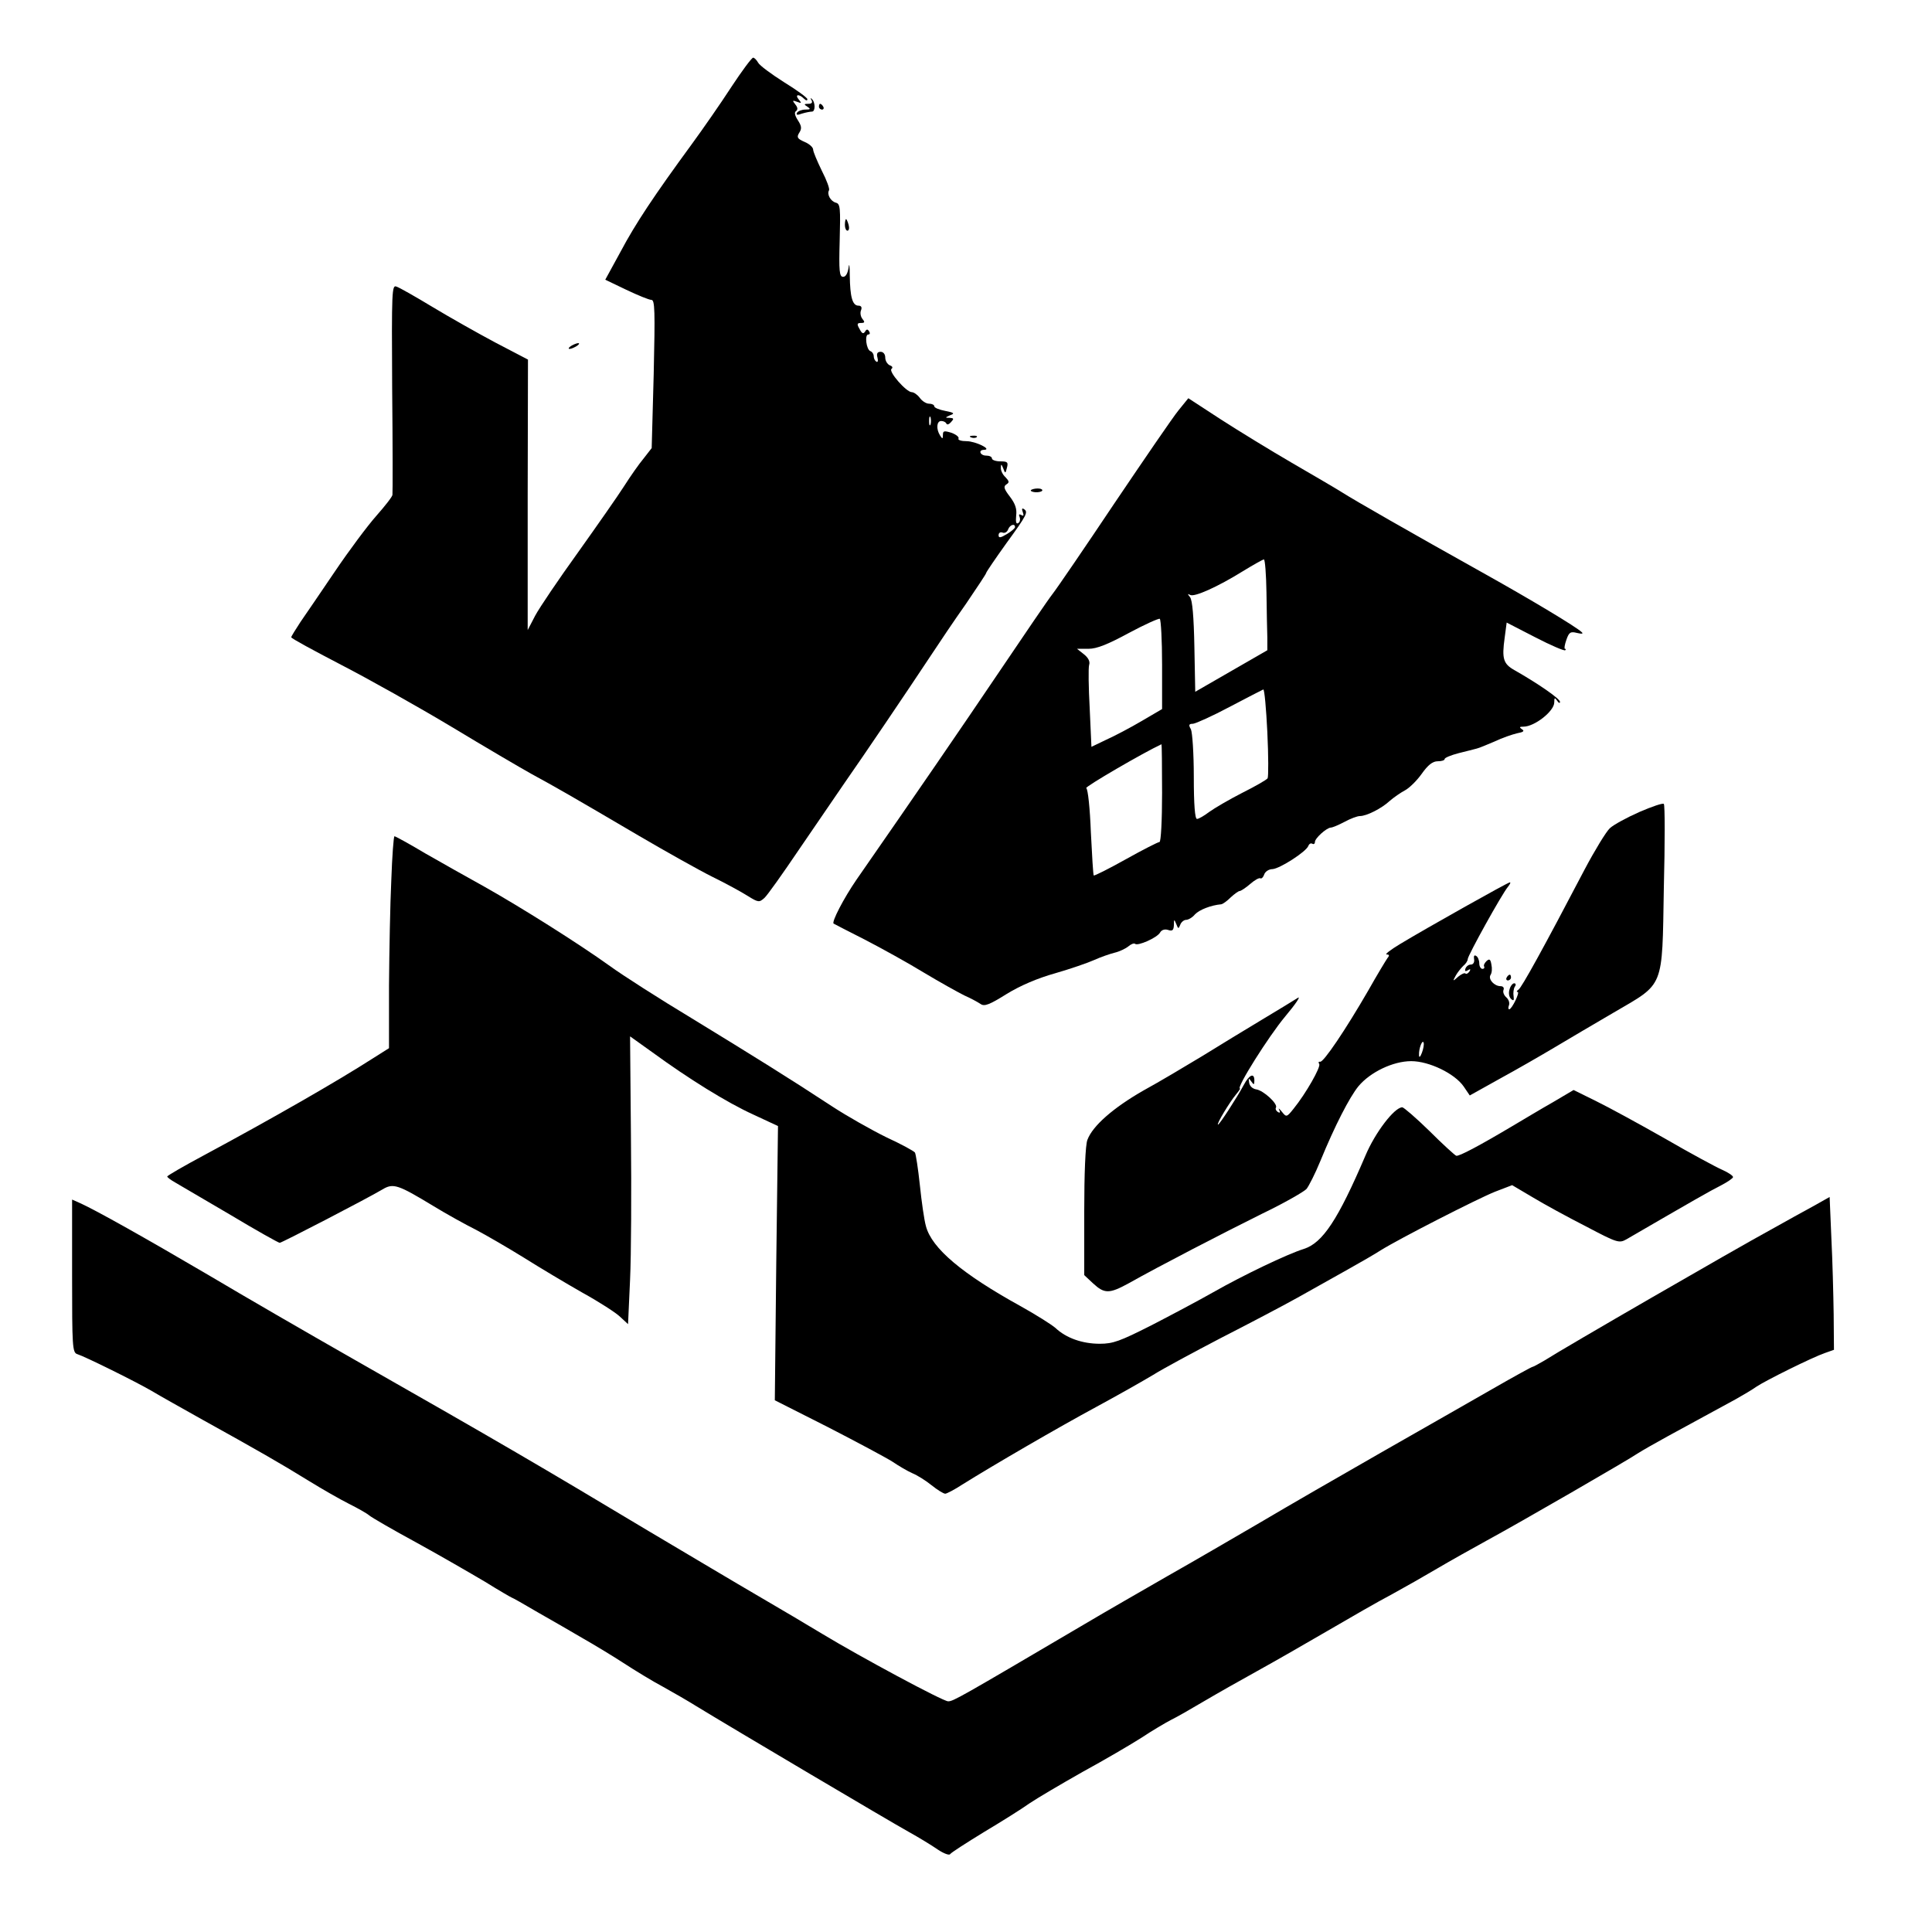 <?xml version="1.0" standalone="no"?>
<!DOCTYPE svg PUBLIC "-//W3C//DTD SVG 20010904//EN"
 "http://www.w3.org/TR/2001/REC-SVG-20010904/DTD/svg10.dtd">
<svg version="1.0" xmlns="http://www.w3.org/2000/svg"
 width="670pt" height="670pt" viewBox="0 0 670 670"
 preserveAspectRatio="xMidYMid meet">

<g transform="translate(0,670) scale(0.1,-0.1)"
fill="#000000" stroke="none">
<path d="M2536 6398 c-37 -57 -99 -146 -137 -198 -131 -179 -195 -275 -247
-373 l-53 -97 73 -35 c40 -19 79 -35 87 -35 12 0 13 -37 8 -257 l-7 -257 -28
-36 c-16 -19 -46 -62 -67 -95 -21 -33 -93 -136 -160 -230 -67 -93 -134 -192
-149 -220 l-26 -50 0 469 1 469 -113 59 c-62 33 -161 89 -219 124 -58 35 -114
67 -124 70 -16 7 -17 -13 -15 -352 2 -197 2 -364 1 -370 0 -6 -26 -39 -56 -73
-31 -35 -95 -121 -143 -192 -48 -71 -102 -150 -120 -176 -17 -26 -32 -50 -32
-53 0 -4 78 -46 172 -95 95 -49 268 -146 383 -215 116 -70 242 -144 280 -165
81 -44 137 -76 370 -213 94 -55 208 -119 254 -142 47 -23 102 -53 124 -67 37
-23 40 -23 58 -7 10 9 64 85 120 168 57 83 128 187 158 231 63 90 218 319 298
440 29 44 84 126 123 181 38 56 70 104 70 107 0 3 32 50 70 103 72 99 77 109
60 119 -6 4 -7 -1 -3 -11 4 -12 3 -15 -5 -10 -8 4 -10 2 -6 -7 3 -8 1 -18 -5
-21 -7 -5 -9 4 -7 26 3 23 -3 41 -22 66 -20 26 -23 35 -12 42 11 7 10 11 -3
25 -10 9 -17 24 -16 33 0 14 2 13 8 -2 7 -19 8 -19 13 2 5 19 2 22 -23 22 -16
0 -29 5 -29 10 0 6 -9 10 -20 10 -21 0 -29 20 -7 20 29 1 -30 30 -61 30 -18 0
-31 4 -28 9 3 5 -8 14 -24 20 -26 8 -30 7 -30 -7 0 -15 -2 -15 -10 -2 -14 22
-12 50 4 50 8 0 16 -4 18 -9 2 -5 9 -3 16 5 11 12 10 14 -5 15 -16 0 -16 1 2
9 17 6 14 9 -17 15 -21 4 -38 11 -38 16 0 5 -8 9 -18 9 -10 0 -24 9 -32 20 -8
11 -21 20 -28 20 -19 0 -83 73 -70 81 5 4 3 9 -6 12 -9 4 -16 16 -16 27 0 12
-7 20 -16 20 -11 0 -15 -6 -11 -20 3 -11 1 -18 -4 -14 -5 3 -9 11 -9 19 0 7
-5 15 -11 17 -15 5 -21 58 -8 58 6 0 7 5 3 11 -5 8 -9 8 -14 -1 -6 -9 -11 -7
-19 9 -10 17 -9 21 5 21 13 0 14 3 5 14 -6 7 -9 21 -5 30 4 10 1 16 -9 16 -21
0 -29 31 -30 104 0 34 -2 46 -4 29 -3 -21 -10 -33 -19 -33 -13 0 -15 19 -12
126 3 113 2 127 -13 131 -19 5 -32 30 -24 43 3 5 -8 35 -25 68 -16 33 -30 66
-30 73 0 8 -13 20 -30 27 -25 11 -28 16 -18 32 9 14 8 23 -5 43 -11 17 -13 28
-6 32 6 5 6 12 -3 23 -11 14 -10 15 6 9 16 -6 17 -5 6 8 -15 18 1 20 18 3 7
-7 12 -8 12 -2 0 5 -37 32 -81 59 -44 28 -85 58 -90 68 -5 9 -13 17 -17 17 -5
0 -39 -46 -76 -102z m691 -1170 c-3 -7 -5 -2 -5 12 0 14 2 19 5 13 2 -7 2 -19
0 -25z m293 -356 c0 -4 -13 -15 -28 -24 -23 -14 -29 -14 -29 -4 0 8 6 12 14 9
7 -3 16 2 19 11 6 16 24 22 24 8z"/>
<path d="M2814 6353 c5 -9 1 -13 -11 -13 -15 0 -16 -2 -3 -10 12 -8 11 -10 -7
-10 -12 0 -25 -5 -29 -11 -4 -8 1 -9 17 -3 13 4 29 7 35 7 12 0 12 33 -1 44
-4 5 -5 2 -1 -4z"/>
<path d="M2840 6330 c0 -5 5 -10 11 -10 5 0 7 5 4 10 -3 6 -8 10 -11 10 -2 0
-4 -4 -4 -10z"/>
<path d="M2930 5920 c0 -11 4 -20 9 -20 5 0 7 9 4 20 -3 11 -7 20 -9 20 -2 0
-4 -9 -4 -20z"/>
<path d="M1980 5500 c-8 -5 -10 -10 -5 -10 6 0 17 5 25 10 8 5 11 10 5 10 -5
0 -17 -5 -25 -10z"/>
<path d="M4087 5277 c-19 -23 -118 -168 -222 -322 -103 -154 -200 -296 -215
-315 -15 -19 -98 -141 -185 -270 -135 -200 -288 -423 -495 -721 -44 -64 -87
-147 -79 -152 2 -1 51 -27 109 -56 58 -30 150 -81 204 -114 55 -33 118 -68
140 -79 23 -10 48 -24 57 -30 13 -9 31 -2 90 35 47 29 108 55 169 72 52 15
113 36 135 46 22 10 54 21 70 25 17 4 38 14 48 22 9 8 20 12 23 9 9 -9 77 21
87 39 5 9 16 13 28 9 15 -5 19 -1 20 17 0 21 1 21 8 4 7 -18 8 -18 14 -3 3 9
13 17 20 17 8 0 22 8 31 19 15 16 56 32 91 35 6 1 20 11 33 24 13 12 27 22 31
22 4 0 21 11 36 24 16 14 32 23 36 20 4 -2 10 4 13 13 3 10 16 19 29 19 26 2
116 60 124 80 3 8 9 11 14 8 5 -3 9 0 9 6 0 13 40 49 55 50 6 0 27 9 48 20 20
11 44 20 53 20 23 0 75 26 104 53 14 12 37 28 52 36 14 7 41 33 58 57 22 31
38 44 56 44 13 0 24 3 24 8 0 4 21 13 48 20 26 6 54 14 63 16 9 2 37 14 63 25
25 12 60 24 77 28 22 4 27 8 17 14 -10 7 -9 9 5 9 39 0 107 54 107 84 0 17 2
18 10 6 5 -8 10 -10 10 -4 0 11 -77 64 -158 110 -39 22 -44 40 -34 112 l7 53
99 -51 c54 -28 101 -48 104 -45 3 3 3 5 -1 5 -3 0 -1 14 5 31 9 26 14 30 37
24 17 -4 23 -3 16 3 -17 17 -173 111 -345 207 -249 139 -441 249 -485 277 -22
14 -101 60 -175 103 -74 43 -185 111 -247 151 l-112 73 -34 -42z m305 -632 c1
-63 2 -134 3 -157 l0 -43 -125 -72 -125 -72 -3 156 c-2 105 -7 162 -15 172 -9
11 -9 13 0 8 14 -9 96 28 183 82 36 22 68 40 73 41 4 0 8 -52 9 -115z m-362
-250 l0 -154 -70 -41 c-39 -23 -94 -52 -123 -65 l-52 -25 -6 133 c-4 72 -5
141 -2 151 4 12 -3 25 -18 37 l-24 19 40 0 c29 0 68 16 140 55 54 29 103 51
107 49 4 -3 8 -74 8 -159z m365 -234 c4 -83 4 -154 1 -160 -3 -5 -43 -28 -89
-51 -45 -23 -96 -53 -114 -66 -17 -13 -36 -24 -42 -24 -7 0 -11 49 -11 146 0
81 -5 154 -10 165 -9 15 -7 19 7 19 10 1 68 27 128 59 61 32 113 59 116 60 4
0 10 -66 14 -148z m-365 -211 c0 -95 -4 -170 -9 -170 -5 0 -58 -27 -117 -60
-59 -33 -109 -58 -111 -56 -2 2 -6 69 -10 150 -3 81 -10 149 -16 153 -6 4 200
124 261 152 1 0 2 -75 2 -169z"/>
<path d="M3368 5183 c7 -3 16 -2 19 1 4 3 -2 6 -13 5 -11 0 -14 -3 -6 -6z"/>
<path d="M3575 5000 c-2 -3 5 -6 15 -7 11 -1 22 2 24 5 3 4 -4 8 -15 8 -11 0
-22 -3 -24 -6z"/>
<path d="M5685 3884 c-43 -19 -89 -44 -102 -56 -13 -12 -52 -76 -87 -142 -143
-273 -219 -411 -230 -418 -6 -4 -8 -8 -3 -8 9 0 -20 -60 -29 -60 -4 0 -4 6 -1
14 3 8 -1 20 -9 27 -8 7 -13 18 -10 26 3 7 -1 13 -10 13 -22 0 -44 24 -35 39
5 7 6 23 3 36 -3 19 -7 21 -17 12 -7 -7 -11 -15 -8 -19 2 -5 -1 -8 -6 -8 -6 0
-11 9 -11 19 0 11 -5 23 -11 26 -6 4 -9 0 -7 -11 2 -11 -3 -19 -11 -19 -8 0
-16 -6 -19 -14 -3 -9 0 -11 8 -6 9 6 11 4 6 -4 -5 -7 -11 -10 -14 -7 -3 3 -14
-2 -25 -11 -19 -17 -20 -17 -9 3 6 11 18 26 26 34 9 7 16 18 16 24 0 12 118
225 139 250 7 9 11 16 7 16 -7 0 -290 -159 -381 -214 -33 -20 -54 -36 -46 -36
9 0 10 -4 3 -12 -5 -7 -36 -58 -67 -113 -78 -135 -156 -251 -167 -247 -5 1 -7
-2 -3 -8 6 -10 -46 -102 -89 -155 -24 -30 -25 -30 -41 -10 -9 11 -13 14 -9 6
5 -9 3 -12 -5 -7 -6 4 -9 11 -6 15 7 13 -43 59 -68 63 -13 2 -23 11 -25 23 -3
17 -1 17 7 5 9 -13 11 -13 11 3 0 28 -18 20 -37 -16 -25 -46 -84 -137 -89
-137 -7 0 41 79 62 104 10 12 16 21 14 21 -14 1 100 182 157 250 37 44 56 73
43 64 -14 -9 -70 -43 -125 -76 -55 -33 -147 -89 -205 -125 -58 -35 -150 -90
-205 -120 -103 -59 -176 -122 -194 -171 -7 -17 -11 -118 -11 -249 l0 -220 31
-29 c39 -36 56 -36 122 0 112 63 329 175 462 241 77 37 147 77 156 87 8 10 30
53 48 97 50 122 101 221 132 259 41 49 120 87 183 87 62 0 151 -43 182 -88
l21 -31 104 58 c57 31 142 80 189 108 47 28 140 83 207 122 176 103 167 79
173 431 4 157 4 288 0 292 -3 4 -41 -9 -85 -28z m-754 -835 c-6 -16 -10 -18
-10 -7 -1 22 12 55 16 42 2 -6 -1 -22 -6 -35z"/>
<path d="M1357 3648 c-4 -83 -7 -248 -8 -367 l0 -216 -57 -36 c-123 -79 -348
-208 -584 -335 -71 -38 -128 -71 -128 -74 0 -3 12 -12 28 -21 15 -9 101 -59
191 -112 90 -54 167 -97 171 -97 7 0 304 154 356 185 38 23 54 17 178 -58 44
-27 111 -64 147 -82 36 -19 110 -62 165 -96 54 -34 146 -89 204 -122 58 -32
117 -70 131 -84 l27 -25 7 154 c4 84 5 309 3 499 l-3 345 77 -55 c126 -92 258
-174 350 -216 l86 -40 -6 -475 -5 -476 184 -93 c101 -52 202 -106 224 -120 22
-15 53 -33 69 -40 17 -7 46 -25 67 -42 20 -16 41 -29 47 -29 5 0 32 14 58 31
107 67 336 200 464 269 74 40 164 91 199 112 35 22 141 79 235 128 94 48 214
111 266 140 52 29 130 73 173 97 43 24 95 54 115 67 64 40 334 178 396 203
l60 23 71 -42 c38 -23 122 -69 185 -101 108 -57 115 -59 140 -45 229 133 292
169 328 187 23 12 42 25 42 29 0 5 -17 16 -37 25 -21 9 -110 57 -198 108 -88
50 -196 109 -239 130 l-79 39 -71 -42 c-39 -22 -102 -60 -141 -83 -116 -69
-186 -106 -195 -103 -5 2 -47 40 -93 86 -46 45 -89 82 -94 82 -27 0 -94 -87
-128 -168 -95 -222 -148 -302 -213 -323 -58 -18 -212 -92 -314 -150 -51 -29
-149 -81 -217 -116 -107 -54 -131 -63 -177 -63 -61 0 -117 20 -154 55 -14 12
-68 46 -120 75 -203 112 -309 201 -329 278 -6 21 -15 84 -21 142 -6 57 -14
108 -17 113 -3 5 -47 29 -99 53 -51 25 -136 73 -188 107 -151 99 -267 171
-486 305 -113 68 -241 150 -285 182 -110 79 -309 204 -435 275 -58 32 -150 84
-206 116 -55 33 -103 59 -106 59 -3 0 -8 -68 -11 -152z"/>
<path d="M5225 3310 c-3 -5 -1 -10 4 -10 6 0 11 5 11 10 0 6 -2 10 -4 10 -3 0
-8 -4 -11 -10z"/>
<path d="M5235 3269 c-4 -12 -2 -26 5 -33 9 -8 11 -6 9 9 -2 11 0 26 4 33 5 6
4 12 -2 12 -5 0 -13 -9 -16 -21z"/>
<path d="M6290 2518 c-30 -16 -98 -54 -150 -83 -123 -67 -717 -410 -782 -452
-21 -12 -40 -23 -43 -23 -3 0 -65 -34 -138 -76 -73 -42 -247 -141 -387 -221
-140 -80 -329 -189 -420 -243 -91 -53 -235 -137 -320 -185 -85 -49 -216 -124
-290 -168 -435 -256 -454 -267 -472 -267 -18 0 -306 155 -435 233 -48 29 -149
89 -223 132 -74 43 -245 145 -380 225 -377 226 -512 305 -1030 600 -151 86
-374 215 -495 287 -218 128 -394 227 -448 251 l-27 12 0 -266 c0 -243 1 -265
18 -270 26 -8 200 -94 257 -127 28 -17 109 -62 180 -102 184 -102 268 -150
365 -210 47 -29 110 -65 140 -80 30 -15 62 -33 70 -40 8 -7 82 -50 165 -95 82
-45 189 -107 238 -136 48 -30 90 -54 91 -54 2 0 43 -23 92 -52 49 -28 119 -68
156 -90 37 -21 100 -59 140 -85 40 -26 102 -64 138 -83 36 -20 88 -50 115 -67
126 -77 677 -403 735 -435 36 -20 82 -48 102 -62 21 -14 40 -21 43 -16 3 5 56
39 118 77 62 37 132 81 157 99 25 17 108 66 184 109 77 42 169 96 205 119 36
24 82 51 101 61 19 9 71 39 115 65 44 26 127 73 185 105 58 32 168 95 245 140
77 45 176 102 220 125 44 24 116 65 160 91 44 26 121 69 170 96 118 64 493
281 525 303 14 9 61 36 105 60 84 46 160 87 235 128 25 14 57 33 71 43 31 21
194 102 238 117 l31 11 -1 123 c-1 68 -4 187 -8 265 l-6 142 -55 -31z"/>
</g>
</svg>

